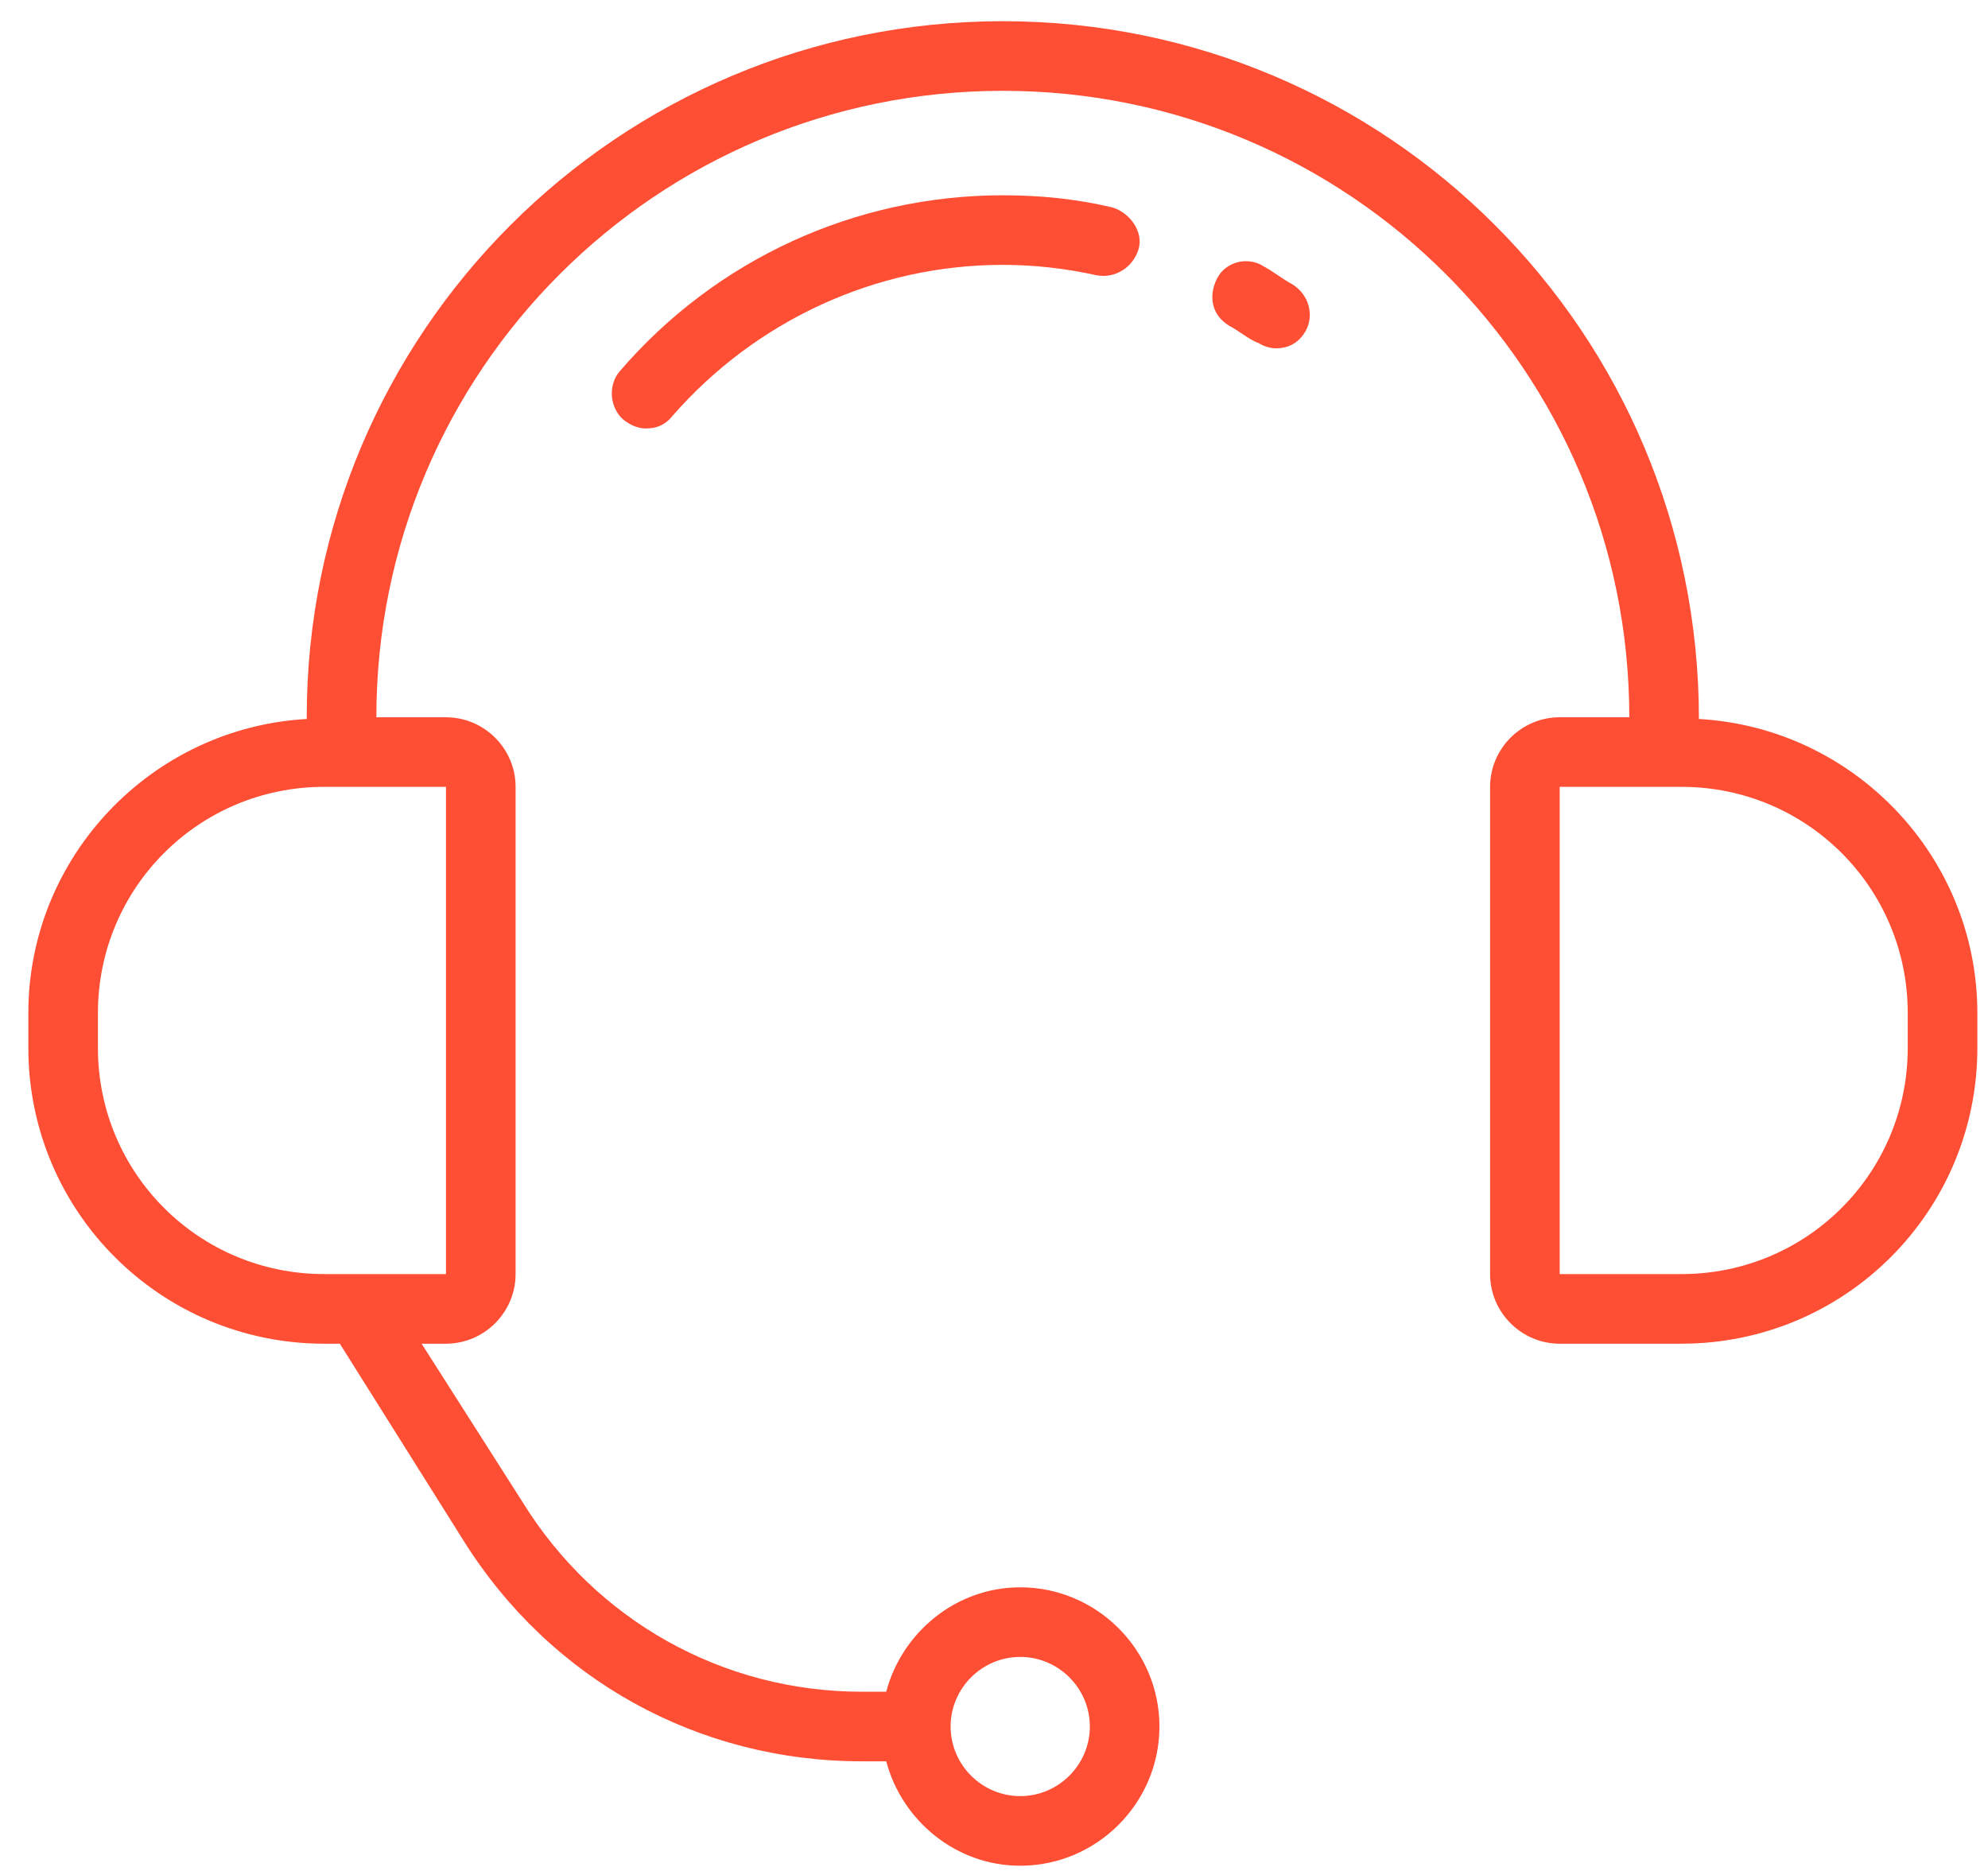 <svg width="51" height="48" viewBox="0 0 51 48" fill="none" xmlns="http://www.w3.org/2000/svg">
<path d="M43.584 18.446C43.584 8.536 35.593 0.544 25.727 0.544C15.861 0.544 7.869 8.536 7.869 18.402C7.869 18.402 7.869 18.402 7.869 18.446C3.896 18.669 0.727 21.973 0.727 25.991V26.884C0.727 31.08 4.119 34.473 8.316 34.473H8.718L11.887 39.518C14.119 43.089 17.914 45.187 22.11 45.187H22.735C23.137 46.705 24.521 47.866 26.173 47.866C28.137 47.866 29.744 46.259 29.744 44.294C29.744 42.33 28.137 40.723 26.173 40.723C24.521 40.723 23.137 41.884 22.735 43.402H22.11C18.539 43.402 15.28 41.571 13.405 38.535L10.816 34.473H11.441C12.423 34.473 13.227 33.669 13.227 32.687V20.187C13.227 19.205 12.423 18.402 11.441 18.402H9.655C9.655 9.518 16.843 2.33 25.727 2.33C34.611 2.33 41.798 9.518 41.798 18.402H40.012C39.03 18.402 38.227 19.205 38.227 20.187V32.687C38.227 33.669 39.03 34.473 40.012 34.473H43.137C47.334 34.473 50.727 31.08 50.727 26.884V25.991C50.727 21.973 47.557 18.669 43.584 18.446ZM26.173 42.509C27.155 42.509 27.959 43.312 27.959 44.294C27.959 45.277 27.155 46.08 26.173 46.08C25.191 46.08 24.387 45.277 24.387 44.294C24.387 43.312 25.191 42.509 26.173 42.509ZM11.441 20.187V32.687H8.316C5.102 32.687 2.512 30.098 2.512 26.884V25.991C2.512 22.777 5.102 20.187 8.316 20.187H11.441ZM48.941 26.884C48.941 30.098 46.352 32.687 43.137 32.687H40.012V20.187H43.137C46.352 20.187 48.941 22.777 48.941 25.991V26.884Z" fill="#FE4E33"/>
<path d="M33.139 7.285C33.05 7.24 32.916 7.151 32.782 7.061C32.648 6.972 32.514 6.883 32.425 6.838C32.023 6.57 31.442 6.704 31.219 7.151C30.996 7.597 31.085 8.088 31.532 8.356C31.621 8.401 31.755 8.49 31.889 8.579C32.023 8.668 32.157 8.758 32.291 8.802C32.425 8.892 32.603 8.936 32.737 8.936C33.05 8.936 33.317 8.802 33.496 8.49C33.719 8.088 33.585 7.552 33.139 7.285Z" fill="#FE4E33"/>
<path d="M25.726 5.01C21.931 5.01 18.36 6.662 15.904 9.519C15.592 9.876 15.636 10.456 15.994 10.769C16.172 10.903 16.351 10.992 16.574 10.992C16.842 10.992 17.065 10.903 17.244 10.679C19.386 8.224 22.467 6.795 25.726 6.795C26.529 6.795 27.333 6.885 28.136 7.063C28.628 7.153 29.074 6.84 29.208 6.394C29.342 5.947 28.985 5.456 28.538 5.322C27.601 5.099 26.663 5.01 25.726 5.01Z" fill="#FE4E33"/>
</svg>
